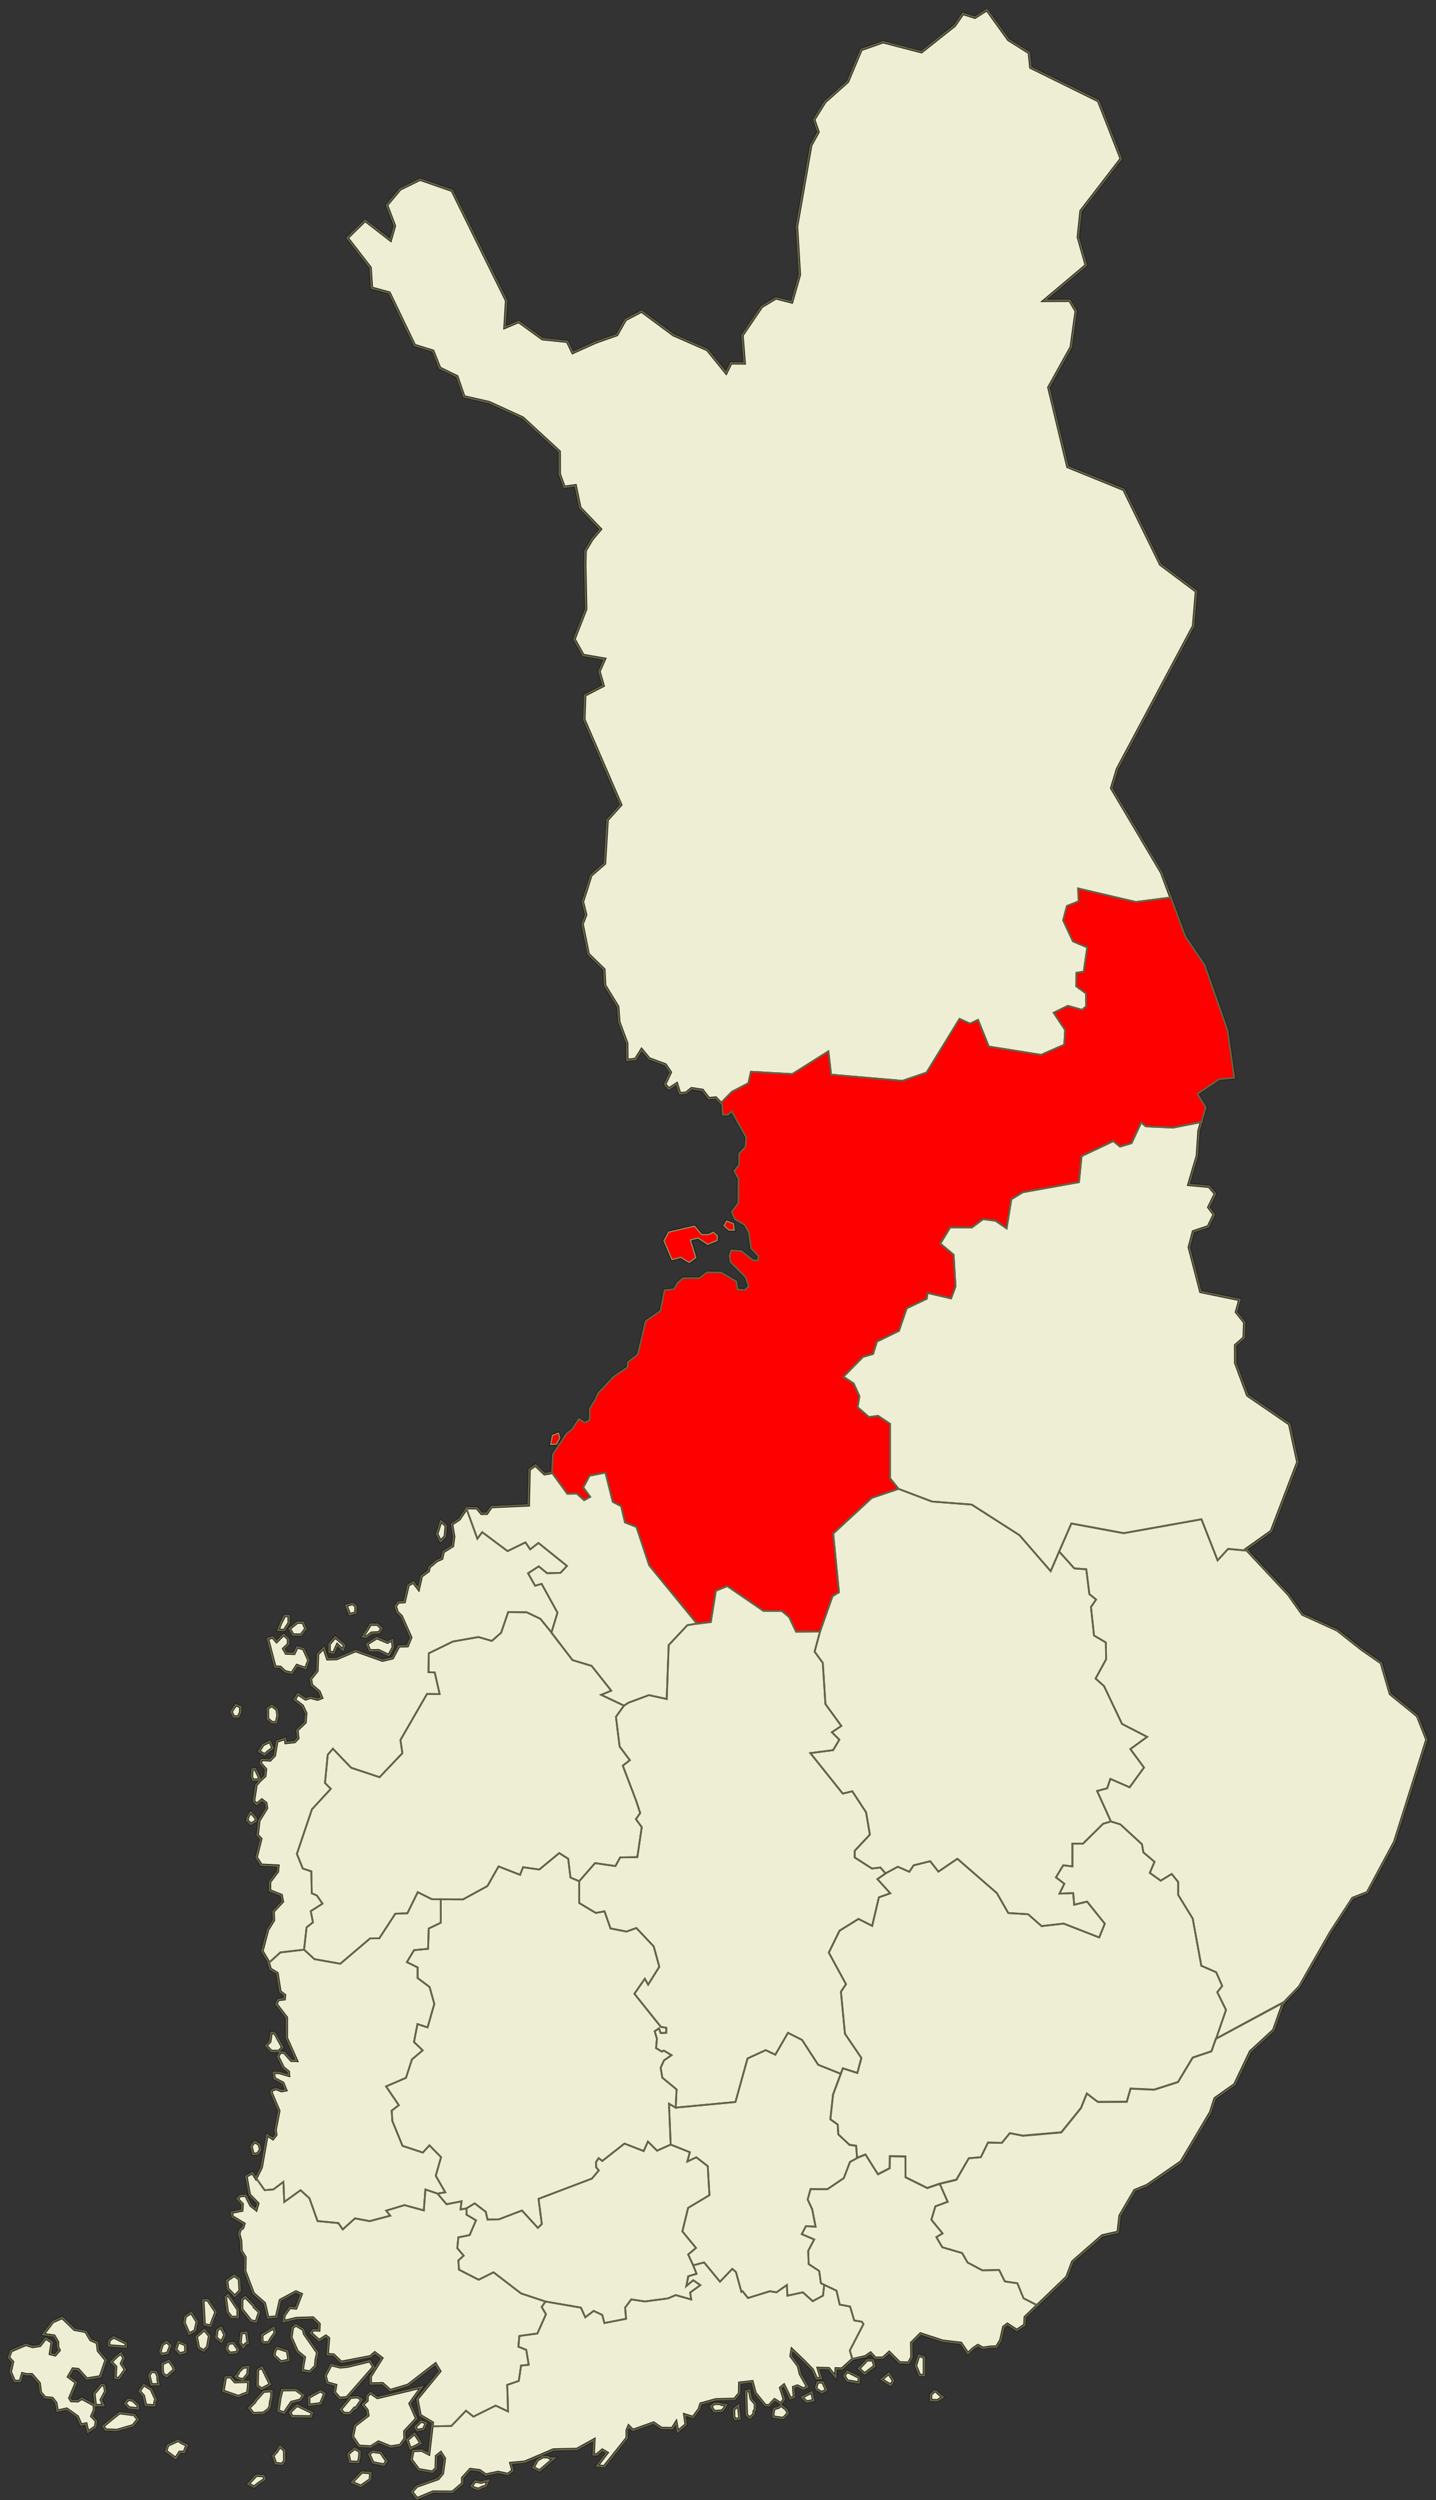 <?xml version="1.0" encoding="UTF-8" standalone="no"?>
<!-- Creator: CorelDRAW -->

<svg
   xmlns:dc="http://purl.org/dc/elements/1.1/"
   xmlns:cc="http://creativecommons.org/ns#"
   xmlns:rdf="http://www.w3.org/1999/02/22-rdf-syntax-ns#"
   xmlns:svg="http://www.w3.org/2000/svg"
   xmlns="http://www.w3.org/2000/svg"
   xmlns:sodipodi="http://sodipodi.sourceforge.net/DTD/sodipodi-0.dtd"
   xmlns:inkscape="http://www.inkscape.org/namespaces/inkscape"
   xml:space="preserve"
   width="1850px"
   height="3220px"
   style="shape-rendering:geometricPrecision; text-rendering:geometricPrecision; image-rendering:optimizeQuality; fill-rule:evenodd; clip-rule:evenodd"
   viewBox="0 0 1850 3220"
   id="svg3615"
   version="1.1"
   inkscape:version="0.48.2 r9819"
   sodipodi:docname="Keski-Pohjanmaa.sijainti.2013"><rect x="0" y="0" width="1850" height="3220" fill="#333333" stroke="none"/><sodipodi:namedview
   pagecolor="#ffffff"
   bordercolor="#666666"
   borderopacity="1"
   objecttolerance="10"
   gridtolerance="10"
   guidetolerance="10"
   inkscape:pageopacity="0"
   inkscape:pageshadow="2"
   inkscape:window-width="1366"
   inkscape:window-height="706"
   id="namedview4241"
   showgrid="false"
   inkscape:zoom="0.1673913"
   inkscape:cx="890.51288"
   inkscape:cy="1551.8251"
   inkscape:window-x="-8"
   inkscape:window-y="-8"
   inkscape:window-maximized="1"
   inkscape:current-layer="svg3615" />
 <defs
   id="defs3617">
  <style
   type="text/css"
   id="style3619">
   
    .str3 {stroke:#C7C7A2;stroke-width:0.794}
    .str1 {stroke:#8C8C60;stroke-width:1.701}
    .str2 {stroke:#636347;stroke-width:2.268}
    .str0 {stroke:#1F1A17;stroke-width:3.969}
    .fil1 {fill:none}
    .fil0 {fill:#EEEED4}
   
  </style>
 </defs>
 <g
   id="Layer_x0020_1">
  <g
   id="_84534016">
   <polygon
   id="_84701120"
   class="fil0 str0"
   points="447.25,306.408 470.386,283.77 503.041,309.056 508.241,290.957 498.096,264.168 515.373,243.523 541.142,230.846 582.527,245.222 652.536,387.155 650.498,421.56 668.208,414.111 698.875,436.315 730.946,439.643 737.886,453.995 767.05,440.852 794.593,431.122 805.631,411.657 826.474,400.715 867.688,431.249 911.319,450.333 935.447,480.04 941.618,467.44 958.874,467.546 956.057,431.801 981.203,394.817 999.647,383.733 1019.98,388.942 1029.96,353.948 1026.26,291.795 1044.56,187.115 1053.95,170.015 1048.43,154.046 1062.8,131.011 1092.01,105.02 1109.32,63.808 1137.7,53.86 1187.06,66.718 1229.81,32.824 1240.5,17.299 1255.92,22.302 1271.52,12.47 1299.19,51.008 1325.89,67.807 1327.92,86.759 1415.17,129.751 1444.46,204.441 1392.61,271.816 1389.12,305.528 1399.42,341.632 1345.51,386.989 1378.29,386.874 1386.42,400.648 1379.95,447.124 1351.16,499.02 1375.62,601.001 1447.9,630.406 1495.17,726.91 1541.3,761.428 1537.59,806.454 1439.5,990.417 1432.05,1014.99 1496.5,1123.82 1527.19,1206.25 1551.95,1242.75 1581.46,1326.93 1590.18,1388.12 1570.99,1389.93 1542.77,1408.72 1553.45,1426.4 1544.6,1456.18 1542.45,1488.58 1531.53,1525.53 1557.64,1527.94 1565.78,1537.36 1557.25,1554.86 1564.24,1564.14 1556.65,1579.86 1537.41,1586.27 1532.05,1606.34 1546.88,1663.4 1597.28,1673.75 1592.83,1689.7 1603.41,1702.94 1602.76,1722.96 1591.76,1732.62 1591.85,1755.34 1607.29,1796.88 1661.38,1833.98 1671.96,1883.19 1637.83,1972.26 1605.59,1995.25 1660.07,2053.44 1678.1,2078.92 1722.88,2099.27 1754.62,2124.3 1779.56,2141.53 1791.14,2181.39 1826.14,2209.87 1838.25,2240.47 1796.74,2372.22 1761.67,2437.49 1742.77,2444.89 1714.05,2488.93 1674.16,2558.84 1652.86,2580.91 1640.92,2614.69 1610.92,2642.31 1590.74,2684.67 1565.32,2702.68 1559.58,2720.44 1521.84,2784.07 1477.67,2814.72 1461.87,2821.15 1442.9,2853.64 1440.5,2874.94 1420.09,2879.49 1381.85,2912.96 1374.51,2932.58 1320.71,2984.32 1320.22,2994.45 1309.88,3001.29 1297.83,2993.4 1293.02,2997.09 1289.27,3013.92 1283.96,3022.6 1275.93,3022.85 1266.2,3024.26 1259.83,3020.74 1253.98,3024.67 1246.93,3031.3 1237.88,3017.88 1214.41,3015.12 1185.95,3005.82 1174.43,3017.4 1174.77,3035.97 1170.62,3043.42 1158.95,3043.06 1145.56,3029.7 1137.74,3036.82 1127.73,3037.17 1121.47,3030.56 1114.84,3035.16 1097.97,3039.03 1084.65,3051.01 1077.2,3050.74 1076.49,3061.55 1067.67,3050.53 1054.12,3050.18 1057.95,3063.16 1051.9,3063.64 1046.77,3052.19 1035.89,3040.99 1020.37,3026.17 1019.01,3034.27 1028.53,3047.12 1031.16,3057.65 1040.51,3074.21 1034.92,3076.65 1027.33,3072.88 1022.39,3074.6 1023.32,3087.11 1018.22,3089.14 1009.87,3071.95 1005.69,3075.35 1010.35,3090.28 1006.1,3095.77 997.892,3090.65 990.472,3098.65 985.473,3097.7 972.853,3082.02 968.897,3067.38 952.977,3069.18 952.616,3082.45 946.493,3089.99 922.244,3090.62 902.949,3095.94 900.695,3102.9 892.952,3113.41 882.151,3110.07 883.845,3122.61 873.039,3131.75 870.922,3120.09 866.156,3127.65 852.037,3127.45 841.993,3120.6 815.233,3130 810.023,3124.78 807.876,3129.9 807.915,3139.79 778.553,3176.68 769.043,3175.94 781.98,3158.97 775.962,3155.49 769.031,3161.53 764.3,3161.48 765.222,3142.32 743.153,3154.52 712.927,3155.18 676.242,3170.9 658.139,3172.56 660.687,3181.87 654.24,3186.8 641.702,3184.08 625.74,3187.49 617.955,3181.94 605.876,3180.38 595.951,3191.38 595.949,3198.56 583.002,3209.62 557.96,3209.42 537.239,3218.03 530.321,3209.29 536.797,3201.99 564.436,3192.24 570.044,3185.48 572.628,3166.2 567.866,3158.83 562.257,3163.35 561.839,3179.17 557.102,3183.79 539.38,3180.7 529.662,3167.86 532.061,3156.11 543.283,3155.62 552.346,3160.3 557.033,3120.33 541.192,3110.79 537.207,3089.7 566.573,3053.91 560.993,3044.61 525.556,3072 502.648,3078.75 492.81,3069.85 477.122,3070.23 477.083,3060.6 491.801,3037.08 482.838,3030.26 477.244,3035.11 439.58,3042.37 429.671,3032.97 421.646,3032.46 423.318,3011.49 419.829,3008.75 410.995,3014.44 400.102,3004.5 403.309,3000.52 410.744,3000.89 411.138,2992.98 403.129,2985.24 381.855,2985.9 365.246,2989.96 366.007,2981.98 373.265,2971.78 381.158,2972.54 388.042,2954.77 381.275,2951.73 361.125,2962.54 356.169,2984.02 345.016,2985.02 340.669,2966.38 326.393,2953.83 315.413,2925.04 315.733,2907.07 310.639,2898.99 310.103,2885.87 307.685,2876.72 309.525,2871.32 312.74,2869.12 314.312,2864.07 299.131,2854.87 298.277,2849.22 311.581,2846.54 312.036,2838.73 305.547,2831.79 309.368,2827.79 316.677,2827.31 323.123,2840.27 329.946,2845.67 332.196,2837.95 321.275,2826.62 316.942,2802.83 325.226,2798.21 329.752,2805.19 336.696,2791.24 344.036,2749.34 351.563,2754.36 355.377,2749.51 354.588,2742.93 359.305,2718.54 349.043,2694.48 350.98,2691.46 355.672,2689.93 362.692,2692.68 368.098,2691.69 364.464,2682.81 353.237,2676.89 352.365,2668.97 359.928,2669.27 371.845,2672.78 371.506,2668.3 364.922,2662.97 357.856,2648.63 360.838,2642.96 366.421,2643.36 375.297,2653.48 381.959,2653.71 369.055,2624.74 369.066,2598.47 355.667,2581.12 358.36,2575.18 366.205,2574.35 366.713,2569.69 360.695,2565.01 356.998,2541.43 348.073,2535.95 345.369,2525.92 337.537,2512.92 344.748,2485.54 352.456,2472.92 351.998,2461.69 363.884,2448.98 362.311,2440.91 347.392,2435.08 347.355,2423.82 357.528,2410.26 358.174,2403.18 336.5,2402.11 330.056,2392.12 336.037,2368.3 331.429,2363.41 333.626,2344.77 343.494,2328.64 342.477,2322.13 337.309,2318.26 330.524,2323.97 326.707,2319.37 329.931,2298.82 334.833,2293.07 341.215,2287.28 342.182,2278.6 335.49,2270.98 336.684,2266.16 347.967,2266.75 353.669,2260.65 356.646,2242.59 367.6,2238.82 368.312,2244.32 379.557,2243.04 383.826,2238.68 382.519,2228.3 393.001,2218.35 394.061,2206.62 389.596,2197.02 379.131,2189.04 383.771,2181.5 393.724,2188.11 400.044,2186.05 409.182,2188.48 414.313,2186.49 411.186,2178.75 401.29,2170.13 400.061,2162.28 408.449,2151.86 409.215,2130.19 417.245,2122.04 422.081,2136.49 433.547,2136.24 458.153,2125.88 492.716,2138.27 505.656,2135.24 513.762,2119.86 524.828,2119.64 529.243,2108.91 517.167,2081.81 511.665,2076.28 509.276,2068.54 513.231,2063.3 520.831,2062.85 525.783,2041.4 532.601,2037.66 539.155,2046.26 542.926,2029.75 551.895,2023.2 552.901,2018.33 562.478,2010.08 569.145,2007.2 570.978,1998.54 583.04,1990.84 584.6,1979.05 581.852,1962.95 591.72,1956.42 601.431,1941.89 614.484,1941.97 620.454,1949.16 627.046,1949.01 632.894,1940.46 680.7,1938.3 681.752,1892.56 689.742,1886.86 701.566,1898.15 711.053,1896.5 712.255,1873 729.504,1846.72 736.929,1840.74 745.89,1827.18 753.402,1832.15 759.52,1828.85 759.75,1814.16 767.431,1801.56 770.444,1794.39 790.658,1772.72 808.079,1761.18 808.961,1754.2 821.594,1744.44 831.76,1701.42 850.882,1688.13 856.006,1661.64 868.358,1660.21 872.585,1652.55 879.749,1646.18 901.168,1645.96 910.631,1638.59 928.933,1638.74 948.525,1650.12 950.295,1660.59 959.263,1661.37 964.396,1656.72 960.468,1644.96 940.946,1625.36 939.789,1616.83 942.141,1610.15 955.53,1611.31 969.928,1622.96 976.33,1623.26 977.108,1617.57 967.701,1607.99 964.558,1587.23 959.271,1577.55 946.872,1570.4 942.489,1560.84 951.167,1549.21 951.262,1518.07 945.823,1508.04 952.114,1500.35 952.087,1485.75 960.251,1477.08 961.264,1464.66 942.589,1431.43 937.944,1435.71 930.99,1435.67 930.422,1422.61 922.029,1414.02 913.155,1414.84 904.869,1404.12 890.955,1402.05 883.972,1407.75 875.725,1408.59 871.787,1395.89 861.645,1402.51 856.356,1396.39 863.695,1380.99 857.172,1371.33 836.284,1363.6 826.606,1351.98 818.861,1364.32 807.783,1365.6 807.523,1343.63 797.374,1316.29 795.893,1296.54 779.11,1269.15 778.033,1248.55 757.864,1228.99 750.019,1190.06 754.62,1178.11 750.448,1161.37 756.438,1142.85 761.176,1127.39 778.865,1112.05 782.274,1055.85 799.772,1036.51 752.274,926.744 753.372,895.293 777.09,882.964 771.763,864.707 778.791,848.836 751.226,844.084 739.603,823.159 754.668,784.434 753.478,727.725 753.878,709.269 762.58,694.605 773.577,681.533 747.147,654.018 741.163,625.518 726.813,627.533 720.611,610.538 720.525,581.652 673.485,538.307 630.177,518.45 597.651,511.034 588.644,484.983 566.441,474.119 557.714,452.201 533.959,444.823 501.396,377.22 478.674,371.093 476.913,344.766 " />
   <polygon
   id="_84701048"
   class="fil0 str0"
   points="855.412,1598.1 861.456,1586.86 894.698,1579.09 903.991,1590.04 913.147,1589.91 919.012,1586.9 924.154,1591.57 923.936,1597.58 911.681,1602.61 899.271,1594.38 889.351,1597.03 896.472,1619.7 887.759,1625.95 877.154,1619.38 865.773,1622.29 " />
   <polygon
   id="_84626880"
   class="fil0 str0"
   points="936.143,1572.61 944.863,1575.91 946.073,1584.27 939.165,1584.27 932.69,1578.65 " />
   <polygon
   id="_84626808"
   class="fil0 str0"
   points="719.422,1845.65 721.234,1851.98 716.831,1859.91 709.492,1860.34 711.651,1848.67 " />
   <polygon
   id="_84626736"
   class="fil0 str0"
   points="574.796,1964.89 573.604,1978.84 567.457,1985.19 562.708,1975.69 567.889,1958.84 " />
   <polygon
   id="_84626664"
   class="fil0 str0"
   points="458.665,2069.01 458.335,2077.34 450.462,2079.38 445.713,2067.71 454.779,2065.12 " />
   <polygon
   id="_84626592"
   class="fil0 str0"
   points="486.295,2091.91 491.864,2097.12 488.496,2102.76 478.626,2103.26 472.048,2108.32 467.299,2107.89 477.229,2091.91 " />
   <polygon
   id="_84626520"
   class="fil0 str0"
   points="505.722,2111.78 506.543,2121.75 501.016,2132.14 487.692,2125.73 476.365,2126.04 472.48,2117.4 485.431,2109.19 499.269,2115.05 " />
   <polygon
   id="_84626448"
   class="fil0 str0"
   points="431.898,2108.32 443.944,2118.72 441.871,2125.23 434.591,2118.38 429.74,2129.06 424.127,2127.76 424.127,2117.4 " />
   <polygon
   id="_84626376"
   class="fil0 str0"
   points="366.709,2080.67 372.279,2080.7 372.424,2090.3 366.277,2099.68 358.075,2099.68 361.528,2090.61 " />
   <polygon
   id="_84626304"
   class="fil0 str0"
   points="383.114,2089.31 390.411,2089.34 394.01,2097.64 387.863,2105.73 377.502,2105.73 372.753,2097.52 " />
   <polygon
   id="_84626232"
   class="fil0 str0"
   points="371.458,2110.48 371.634,2117.48 365.42,2123.44 368.686,2129.13 378.835,2129.46 382.736,2121.16 391.104,2123.44 397.908,2138.24 393.795,2148.94 382.57,2144.99 376.164,2155.01 367.243,2152.94 361.097,2147.21 354.189,2146.77 344.692,2110.48 351.167,2108.32 356.328,2114.13 365.362,2105.08 " />
   <polygon
   id="_84626160"
   class="fil0 str0"
   points="303.678,2195.59 310.112,2198.22 309.825,2205.65 307.132,2211.15 301.088,2211.15 297.634,2204.67 " />
   <polygon
   id="_84626088"
   class="fil0 str0"
   points="350.304,2196.46 357.083,2201.97 358.032,2209.45 356.019,2218.61 350.304,2218.49 344.692,2213.74 344.692,2199.91 " />
   <polygon
   id="_84626016"
   class="fil0 str0"
   points="338.648,2247 347.671,2242.71 351.701,2251.45 345.987,2255.64 340.806,2259.96 333.467,2255.64 " />
   <polygon
   id="_84625944"
   class="fil0 str0"
   points="324.833,2278.54 328.676,2277.71 334.433,2289.47 332.603,2292.37 326.128,2292.8 323.969,2288.48 " />
   <polygon
   id="_84625872"
   class="fil0 str0"
   points="323.063,2333.87 329.684,2341.31 330.013,2345.51 323.106,2349.4 317.925,2344.21 320.043,2338.14 " />
   <polygon
   id="_84625800"
   class="fil0 str0"
   points="328.244,2758.13 334.09,2761.79 335.625,2768.9 331.74,2774.08 326.128,2774.51 323.496,2764.56 324.939,2761.79 " />
   <polygon
   id="_84625728"
   class="fil0 str0"
   points="267.606,2961.82 278.207,2977.57 271.3,2995.71 263.097,2993.98 261.43,2962.19 " />
   <polygon
   id="_84625656"
   class="fil0 str0"
   points="246.452,2978.24 253.967,2990.16 251.441,3001.76 243.67,3006.08 237.194,2991.39 238.549,2983.36 " />
   <polygon
   id="_84625584"
   class="fil0 str0"
   points="263.289,3000.27 269.941,3008.3 267.414,3022.93 262.234,3027.68 255.758,3023.79 252.795,3009.29 " />
   <polygon
   id="_84625512"
   class="fil0 str0"
   points="229.615,3015.82 239.289,3019.97 239.353,3029.41 231.582,3031.57 226.401,3025.95 " />
   <polygon
   id="_84625440"
   class="fil0 str0"
   points="208.892,3019.71 214.681,3015.65 219.925,3020.77 216.04,3030.71 208.71,3032.31 206.111,3028.98 206.111,3028.55 " />
   <polygon
   id="_84625368"
   class="fil0 str0"
   points="208.892,3044.34 217.703,3040.27 222.947,3047.55 224.674,3051.88 214.754,3060.83 209.996,3057.49 209.133,3053.17 " />
   <polygon
   id="_84625296"
   class="fil0 str0"
   points="195.078,3053.84 201.298,3054.96 203.52,3060.52 203.509,3064.8 204.825,3071.2 194.886,3071.32 191.864,3059.22 " />
   <polygon
   id="_84625224"
   class="fil0 str0"
   points="185.148,3071.12 194.822,3077 200.93,3090.33 199.624,3093.32 199.212,3098.41 187.547,3097.67 184.837,3085.63 179.344,3079.53 " />
   <polygon
   id="_84625152"
   class="fil0 str0"
   points="146.294,3009.78 162.496,3017.71 162.516,3022.81 140.058,3021.2 140.49,3014.29 " />
   <polygon
   id="_84625080"
   class="fil0 str0"
   points="155.791,3030.51 159.545,3036.75 156.366,3044.12 161.433,3051.86 153.43,3063.07 148.27,3062.99 149.128,3048.14 143.08,3041.94 149.987,3035.03 " />
   <polygon
   id="_84625008"
   class="fil0 str0"
   points="154.064,3107.41 172.928,3109.76 177.952,3115.84 171.362,3124.01 150.84,3130.04 135.75,3129.52 132.723,3124.61 146.534,3113.22 " />
   <polygon
   id="_84624936"
   class="fil0 str0"
   points="165.289,3090.13 171.045,3091.22 177.838,3097.65 178.038,3102.39 165.97,3101.01 160.785,3095.23 " />
   <polygon
   id="_84624864"
   class="fil0 str0"
   points="130.752,3071.12 134.505,3071.75 136.075,3079.98 130.349,3090.74 133.571,3098.07 122.799,3097.98 121.067,3082.71 " />
   <polygon
   id="_84624792"
   class="fil0 str0"
   points="80.241,2984.72 96.012,3000 110.57,3002.67 116.952,3013.4 125.338,3017.01 126.649,3027.42 136.604,3039.53 129.256,3061.04 111.723,3063.88 100.685,3051.67 93.985,3051.01 88.261,3060.92 98.282,3068.5 89.859,3088.41 91.959,3091.84 100.252,3092.07 105.29,3088.76 121.464,3097.49 121.543,3104.16 118.155,3111.75 124.124,3117.93 123.087,3125.48 113.245,3132.28 110.76,3121.79 104.384,3123.01 99.77,3112.49 85.918,3102.6 73.719,3105.29 72.026,3094.84 67.309,3088.85 57.862,3087.88 52.206,3081.53 50.58,3069.36 40.899,3058.24 34.306,3058.34 29.003,3057.13 26.231,3066.71 18.764,3067.12 13.293,3054.88 16.243,3041.93 10.953,3036.26 14.239,3027.6 33.404,3019.43 42.113,3022.18 51.423,3020.76 58.877,3011.23 67.151,3016.5 64.882,3031.32 71.005,3032.88 76.235,3026.9 74.313,3022.51 74.27,3016.37 69.697,3008.55 55.441,3006.51 67.961,2990.09 " />
   <polygon
   id="_84624720"
   class="fil0 str0"
   points="229.615,3142.84 233.643,3145.65 241.3,3149.5 239.235,3152.91 237.465,3158.34 231.583,3158.17 226.39,3166.33 213.459,3156.74 216.045,3149.24 " />
   <polygon
   id="_84624648"
   class="fil0 str0"
   points="919.902,3105.83 917.613,3101.96 915.411,3099.48 920.206,3095.37 927.073,3095.37 930.123,3096.73 935.853,3097.08 933.413,3101.59 930.16,3105.16 " />
   <polygon
   id="_84624576"
   class="fil0 str0"
   points="945.243,3112.33 945.2,3102.93 951.289,3097.53 953.272,3114.98 946.997,3115.96 " />
   <polygon
   id="_84624504"
   class="fil0 str0"
   points="961.217,3097.21 960.741,3079.6 965.536,3078.08 967.638,3089.34 973.206,3095.95 972.996,3103.68 971.509,3105.3 971.404,3108.93 966.299,3114.24 961.675,3110.34 " />
   <polygon
   id="_84624432"
   class="fil0 str0"
   points="995.754,3108.44 997.006,3102.07 1002.73,3100.5 1006.12,3097.53 1012.92,3102.86 1015.44,3108.07 1009.04,3114.68 996.213,3112.94 " />
   <polygon
   id="_84624360"
   class="fil0 str0"
   points="1032.88,3087.27 1045.84,3080.68 1048.32,3091.63 1039.26,3093.51 " />
   <polygon
   id="_84624288"
   class="fil0 str0"
   points="1051.01,3074.74 1053.08,3067.81 1060.08,3067.72 1064.73,3078.24 1058.69,3081.41 1052.12,3077.59 " />
   <polygon
   id="_84624216"
   class="fil0 str0"
   points="1087.28,3059.62 1091.5,3053.98 1107.04,3061.82 1106.61,3068.88 1091.4,3066.36 " />
   <polygon
   id="_84624144"
   class="fil0 str0"
   points="1135.63,3064.37 1145.03,3056.57 1151.07,3066.14 1147.62,3071.91 1141.05,3068.08 " />
   <polygon
   id="_84624072"
   class="fil0 str0"
   points="1106.27,3050.55 1116.97,3039.29 1124.74,3039.36 1126.9,3047.28 1113.85,3057.28 " />
   <polygon
   id="_84624000"
   class="fil0 str0"
   points="1199.09,3083.81 1203.68,3079.3 1205.9,3079.47 1211.78,3084.98 1214.97,3087.31 1207.63,3091.78 1198.9,3091.41 " />
   <polygon
   id="_84623928"
   class="fil0 str0"
   points="1183.55,3033.27 1190.79,3035.84 1190.79,3059.23 1184.75,3059.38 1179.47,3046.91 " />
   <polygon
   id="_84623856"
   class="fil0 str0"
   points="349.398,2617.28 354.292,2618.67 364.119,2636.69 359.435,2641.9 349.44,2641.88 342.533,2634.53 347.672,2629.33 " />
   <polygon
   id="_84623784"
   class="fil0 str0"
   points="293.941,2955.34 306.7,2974.54 306.7,2984.48 298.066,2984.48 292.844,2977.55 290.355,2958.31 " />
   <polygon
   id="_84623712"
   class="fil0 str0"
   points="315.958,2957.93 326.991,2969.36 327.461,2971.05 334.33,2977.57 330.013,2990.53 323.13,2989.03 311.408,2974.09 311.509,2961.76 " />
   <polygon
   id="_84623640"
   class="fil0 str0"
   points="301.712,2930.28 308.427,2935.23 309.291,2950.35 302.383,2957.26 293.276,2947.74 292.082,2937.14 " />
   <polygon
   id="_84623568"
   class="fil0 str0"
   points="330.073,3187.96 339.846,3188.42 341.204,3193.09 333.48,3198.2 327.412,3203.05 319.661,3199.08 " />
   <polygon
   id="_84623496"
   class="fil0 str0"
   points="360.725,3150.38 366.612,3156.02 366.675,3169.32 363.7,3173.58 355.042,3172.81 351.608,3162.79 356.398,3157.33 " />
   <polygon
   id="_84623424"
   class="fil0 str0"
   points="284.875,2997.25 289.799,3007.01 285.546,3016.45 278.207,3010.83 279.562,3000.64 " />
   <polygon
   id="_84623352"
   class="fil0 str0"
   points="300.848,3017.12 307.068,3026.02 304.974,3029.84 295.908,3030.71 291.59,3025.09 294.24,3017.93 " />
   <polygon
   id="_84623280"
   class="fil0 str0"
   points="317.685,3003.73 319.652,3017.74 316.447,3018.83 313.608,3023.36 309.291,3017.31 310.645,3004.53 " />
   <polygon
   id="_84623208"
   class="fil0 str0"
   points="352.654,2997.68 354.621,3004.35 348.807,3012.44 346.235,3017.1 339.511,3017.31 337.352,3015.15 337.412,3007.12 " />
   <polygon
   id="_84623136"
   class="fil0 str0"
   points="296.963,3060.75 302.751,3067.49 320.515,3067 320.071,3074.18 319.035,3081.94 313.34,3083.8 307.132,3086.44 287.273,3079.53 290.355,3061.56 " />
   <polygon
   id="_84623064"
   class="fil0 str0"
   points="350.064,3078.9 350.24,3086.07 348.447,3093.75 347.881,3099.66 345.542,3103.55 339.326,3107.86 326.291,3108.43 320.515,3101.13 328.286,3093.35 329.286,3091.41 339.57,3079.71 " />
   <polygon
   id="_84622992"
   class="fil0 str0"
   points="320.275,3047.79 319.22,3057.92 313.176,3064.84 307.737,3063.63 303.247,3060.52 306.515,3057.23 307.13,3054.9 312.804,3049.03 " />
   <polygon
   id="_84622920"
   class="fil0 str0"
   points="337.544,3048.66 348.309,3070.84 336.921,3076.93 331.308,3072.61 331.8,3052.06 " />
   <polygon
   id="_84535048"
   class="fil0 str0"
   points="391.077,3000.27 392.18,3005.65 409.216,3029.98 407.241,3038.91 406.494,3047.57 399.242,3054.79 389.652,3053.18 390.225,3046.71 392.182,3036.06 382.912,3028.43 374.912,3010.4 376.639,2997.87 381.015,2994.16 " />
   <polygon
   id="_84534976"
   class="fil0 str0"
   points="381.147,3077.6 391.253,3084.77 386.87,3091.15 375.511,3094.05 366.092,3107.86 358.238,3104.97 360.655,3088.24 363.255,3077.8 " />
   <polygon
   id="_84534904"
   class="fil0 str0"
   points="370.354,3027.92 371.458,3034.16 372.12,3039.66 361.96,3041.94 352.894,3033.73 354.001,3027.78 356.839,3023.54 " />
   <polygon
   id="_84534832"
   class="fil0 str0"
   points="402.478,3107.24 400.551,3112.62 376.37,3112.31 373.175,3106.82 382.683,3097.67 " />
   <polygon
   id="_84534760"
   class="fil0 str0"
   points="418.451,3082.61 413.071,3095.77 397.956,3097.63 397.783,3087.38 412.903,3079.09 " />
   <polygon
   id="_84534688"
   class="fil0 str0"
   points="476.557,3040.45 481.546,3048.42 447.01,3087.91 437.532,3088.73 430.833,3081.13 432.456,3072.06 421.355,3068.87 418.947,3059.65 426.418,3045.43 438.374,3048.42 448.795,3047.3 " />
   <polygon
   id="_84534616"
   class="fil0 str0"
   points="466.372,3090.39 458.089,3102.31 456.703,3101.67 451.007,3108.31 443.291,3108.3 438.538,3103.24 451.748,3087.38 460.823,3086.87 " />
   <polygon
   id="_84534544"
   class="fil0 str0"
   points="543.473,3074.15 528.171,3095.51 536.736,3114.9 521.456,3131.35 521.697,3141.04 515.675,3149.44 503.153,3151.37 487.626,3145.06 477.636,3151.36 462.275,3150.43 454.146,3138.16 457.064,3123.9 474.025,3110.78 472.911,3104.15 467,3096.84 472.911,3091.62 472.971,3085.75 477.236,3081.48 486.309,3087.81 " />
   <polygon
   id="_84534472"
   class="fil0 str0"
   points="498.239,3169.71 494.694,3174.68 480.418,3171.81 475.234,3160.7 479.809,3156.94 490.612,3158.59 " />
   <polygon
   id="_84534400"
   class="fil0 str0"
   points="463.27,3164.95 461.883,3171.22 450.63,3170.95 448.467,3160.27 452.643,3156.45 453.518,3155.96 456.928,3153.05 463.845,3157.29 " />
   <polygon
   id="_84534328"
   class="fil0 str0"
   points="477.085,3193.47 464.877,3202.05 453.216,3196.99 465.994,3183.72 477.66,3184.51 " />
   <polygon
   id="_84534256"
   class="fil0 str0"
   points="545.727,3128.66 537.002,3130.18 534.81,3125.71 542.408,3118.05 549.325,3120.57 " />
   <polygon
   id="_84534184"
   class="fil0 str0"
   points="528.459,3153.72 524.449,3142.13 534.205,3134.04 542.418,3146.49 536.083,3150.22 " />
   <polygon
   id="_84534112"
   class="fil0 str0"
   points="616.529,3206 611.001,3204.52 606.907,3201.75 612.346,3195.39 619.691,3196.9 629.193,3194.44 625.88,3202.06 621.483,3203.23 " />
   <polygon
   id="_84534040"
   class="fil0 str0"
   points="695.101,3182.24 686.775,3177.98 692.214,3168.17 699.167,3164.06 705.602,3164.06 708.747,3165.84 714.382,3165.77 703.94,3174.72 " />
  </g>
  <polygon
   class="fil1 str1"
   points="855.412,1598.1 861.456,1586.86 894.698,1579.09 903.991,1590.04 913.147,1589.91 919.012,1586.9 924.154,1591.57 923.936,1597.58 911.681,1602.61 899.271,1594.38 889.351,1597.03 896.472,1619.7 887.759,1625.95 877.154,1619.38 865.773,1622.29 "
   id="polygon3697"
   style="fill:#ff0000" />
  <polygon
   class="fil1 str1"
   points="936.143,1572.61 944.863,1575.91 946.073,1584.27 939.165,1584.27 932.69,1578.65 "
   id="polygon3699"
   style="fill:#ff0000" />
  <polygon
   class="fil1 str1"
   points="719.422,1845.65 721.234,1851.98 718.691,1856.56 716.831,1859.91 709.492,1860.34 711.027,1852.04 711.651,1848.67 "
   id="polygon3701"
   style="fill:#ff0000" />
  <g
   id="_84533872">
   <polygon
   id="_83814352"
   class="fil1 str2"
   points="928.559,1420.71 927.958,1421.27 942.929,1406.08 964.203,1395.04 967.388,1380.28 1020.74,1383.33 1067.21,1354.06 1070.71,1384.04 1162.55,1391.99 1193.69,1381.38 1236.15,1312.2 1249.7,1318.37 1260,1313.49 1273.85,1347.87 1341.27,1358.53 1371.07,1345.51 1372.2,1326.49 1357.47,1304.29 1375.8,1295.42 1393.91,1300.56 1399.38,1296.11 1399.02,1279.32 1386.49,1270.19 1386.81,1252.85 1396.18,1251.39 1400.72,1220.12 1382.27,1212.36 1369.63,1185.16 1374.51,1166.83 1389.49,1160.9 1389,1144.27 1463.24,1161.68 1508.47,1155.87 1496.5,1123.82 1432.05,1014.99 1439.5,990.417 1537.59,806.454 1541.3,761.428 1495.17,726.91 1447.9,630.406 1375.62,601.001 1351.16,499.02 1379.95,447.124 1386.42,400.648 1378.29,386.874 1345.51,386.989 1399.42,341.632 1389.12,305.528 1392.61,271.816 1444.46,204.441 1415.17,129.751 1327.92,86.759 1325.89,67.807 1299.19,51.008 1271.52,12.47 1255.92,22.302 1240.5,17.299 1229.81,32.824 1187.06,66.718 1137.7,53.86 1109.32,63.808 1092.01,105.02 1062.8,131.011 1048.43,154.046 1053.95,170.015 1044.56,187.115 1026.26,291.795 1029.96,353.948 1019.98,388.942 999.647,383.733 981.203,394.817 956.057,431.801 958.874,467.546 941.618,467.44 935.447,480.04 911.319,450.333 867.688,431.249 826.474,400.715 805.631,411.657 794.593,431.122 767.05,440.852 737.886,453.995 730.946,439.643 698.875,436.315 668.208,414.111 650.498,421.56 652.536,387.155 582.527,245.222 541.142,230.846 515.373,243.523 498.096,264.168 508.241,290.957 503.041,309.056 470.386,283.77 447.25,306.408 476.913,344.766 478.674,371.093 501.396,377.22 533.959,444.823 557.714,452.201 566.441,474.119 588.644,484.983 597.651,511.034 630.177,518.45 673.485,538.307 720.525,581.652 720.611,610.538 726.813,627.533 741.163,625.518 747.147,654.018 773.577,681.533 762.58,694.605 753.878,709.269 753.478,727.725 754.668,784.434 739.603,823.159 751.226,844.084 778.791,848.836 771.763,864.707 777.09,882.964 753.372,895.293 752.274,926.744 799.772,1036.51 782.274,1055.85 778.865,1112.05 761.176,1127.39 756.438,1142.85 750.448,1161.37 754.62,1178.11 750.019,1190.06 757.864,1228.99 778.033,1248.55 779.11,1269.15 795.893,1296.54 797.374,1316.29 807.523,1343.63 807.783,1365.6 818.861,1364.32 826.606,1351.98 836.284,1363.6 857.172,1371.33 863.695,1380.99 856.356,1396.39 861.645,1402.51 871.787,1395.89 875.725,1408.59 883.972,1407.75 890.955,1402.05 904.869,1404.12 913.155,1414.84 922.029,1414.02 " />
   <path
   id="_64718800"
   class="fil1 str2"
   d="M1547.89 1445.16l5.561 -18.758 -10.677 -17.677 28.22 -18.793 19.187 -1.805 -8.717 -61.194 -29.513 -84.177 -24.76 -36.499 -18.718 -50.382 -45.228 5.808 -74.243 -17.413 0.493 16.637 -14.979 5.929 -4.887 18.328 12.643 27.199 18.448 7.764 -4.543 31.27 -9.369 1.46 -0.316 17.332 12.533 9.134 0.353 16.789 -5.466 4.457 -18.107 -5.15 -18.336 8.875 14.738 22.201 -1.134 19.021 -29.799 13.021 -67.426 -10.665 -13.848 -34.376 -10.294 4.877 -13.556 -6.167 -42.458 69.172 -31.138 10.612 -91.843 -7.947 -3.5 -29.984 -46.467 29.277 -53.353 -3.049 -3.184 14.755 -21.274 11.045 -14.349 14.631c0.613,0.637 1.227,1.27 1.842,1.899l0.569 13.058 6.954 0.034 4.645 -4.277 18.675 33.229 -1.013 12.419 -8.164 8.669 0.026 14.603 -6.291 7.694 5.439 10.031 -0.095 31.136 -8.677 11.63 4.382 9.555 12.4 7.159 5.287 9.678 3.143 20.753 9.406 9.588 -0.777 5.683 -6.403 -0.301 -14.398 -11.646 -13.389 -1.155 -2.352 6.674 1.157 8.529 19.522 19.599 3.928 11.765 -5.133 4.653 -8.968 -0.782 -1.77 -10.477 -19.592 -11.375 -18.301 -0.148 -9.464 7.367 -21.418 0.219 -7.165 6.368 -4.226 7.663 -12.353 1.428 -5.124 26.489 -19.122 13.295 -10.166 43.017 -12.632 9.758 -0.882 6.985 -17.422 11.541 -20.213 21.665 -3.014 7.172 -7.681 12.602 -0.23 14.683 -6.118 3.308 -7.511 -4.976 -8.961 13.564 -7.425 5.98 -7.422 11.307 -9.827 14.973 -1.202 23.493 19.805 27.321 12.368 -0.164 9.324 8.399 7.768 -4.227 -8.923 -12.111 8.082 -15.18 20.519 -3.986 9.423 37.625 10.789 5.612 4.984 20.951 14.754 5.81 16.446 49.444 61.858 75.332 17.487 -2.32 6.475 -40.236 14.721 -6.114 46.666 32.014 23.585 0.074 9.488 7.912 8.912 18.815 30.854 -0.217 16.135 -45.651 8.27 -4.961 -7.451 -75.605 49.738 -45.955 34.398 -11.585 -10.836 -13.629 0.009 -70.042 -15.597 -10.376 -11.723 1.628 -14.485 -12.693 2.275 -14.176 -7.396 -16.378 -13.218 -8.67 25.055 -25.568 13.211 -3.875 4.922 -15.921 28.358 -13.832 10.009 -29.028 25.886 -12.342 0.84 -7.385 30.442 7.012 5.714 -15.388 -2.464 -40.854 -17.13 -14.332 12.694 -20.844 27.863 0.123 14.498 -10.81 16.139 2.104 14.2 9.804 6.105 -37.517 14.884 -9.057 72.261 -12.973 3.365 -33.549 40.894 -19.299 8.684 7.096 14.773 -4.446 12.433 -26.642 6.032 5.005 34.95 1.648 36.713 -7.134z"
   style="fill:#ff0000" />
   <polygon
   id="_84014752"
   class="fil1 str2"
   points="1157.53,1917.49 1200.7,1933.84 1251.78,1937.73 1313.43,1977.19 1353.6,2023.53 1380.3,1962.01 1447.66,1974.47 1547.9,1956.57 1568.69,2009.49 1582.2,1994.76 1607.38,1997.01 1605.59,1995.25 1637.83,1972.26 1671.96,1883.19 1661.38,1833.98 1607.29,1796.88 1591.85,1755.34 1591.76,1732.62 1602.76,1722.96 1603.41,1702.94 1592.83,1689.7 1597.28,1673.75 1546.88,1663.4 1532.05,1606.34 1537.41,1586.27 1556.65,1579.86 1564.24,1564.14 1557.25,1554.86 1565.78,1537.36 1557.64,1527.94 1531.53,1525.53 1542.45,1488.58 1544.6,1456.18 1548.03,1444.64 1511.17,1452.29 1476.22,1450.64 1470.19,1445.64 1457.76,1472.28 1442.99,1476.72 1434.3,1469.63 1393.41,1488.93 1390.04,1522.48 1317.78,1535.45 1302.9,1544.51 1296.79,1582.02 1282.59,1572.22 1266.45,1570.11 1251.96,1580.92 1224.09,1580.8 1211.4,1601.65 1228.53,1615.98 1230.99,1656.83 1225.28,1672.22 1194.84,1665.21 1194,1672.59 1168.11,1684.93 1158.1,1713.96 1129.74,1727.79 1124.82,1743.72 1111.61,1747.59 1086.56,1773.16 1099.77,1781.83 1107.17,1798.21 1104.9,1812.38 1119.38,1825.07 1131.1,1823.45 1146.7,1833.82 1146.69,1903.86 " />
   <polygon
   id="_84014824"
   class="fil1 str2"
   points="1364.47,1998.16 1384.02,2019.92 1399.47,2021.09 1403.41,2053 1412.08,2060.04 1405.49,2069.67 1409.41,2106.37 1424.65,2115.36 1425.02,2136.96 1411.45,2161.78 1422.33,2171.54 1445.49,2220.2 1477.89,2236.9 1456.21,2252.63 1473.81,2276.4 1455.29,2301.85 1430.44,2291.02 1426.41,2303.14 1413.39,2306.6 1431.19,2345.87 1443.35,2349.61 1471.15,2375.16 1473.05,2385.73 1487.35,2397.79 1481.32,2412.07 1495.33,2422.1 1509.47,2413.48 1517.87,2423.81 1517.88,2440.44 1536.57,2470.93 1547.66,2531.69 1566.85,2540.08 1574.55,2557.72 1568.21,2565.71 1579.47,2588.56 1566.77,2625.4 1656.31,2576.96 1674.03,2558.62 1713.92,2488.76 1742.64,2444.75 1761.54,2437.36 1796.61,2372.13 1838.12,2240.47 1826.01,2209.9 1791.01,2181.44 1779.43,2141.61 1754.49,2124.39 1722.75,2099.38 1677.97,2079.05 1659.94,2053.59 1607.12,1997.21 1582.07,1994.95 1568.56,2009.67 1547.77,1956.78 1447.53,1974.67 1380.17,1962.22 " />
   <polygon
   id="_84090560"
   class="fil1 str2"
   points="1140.81,2412.74 1130.31,2420.02 1146.87,2438.3 1132.21,2443.49 1123.55,2480.24 1105.96,2471.3 1081.49,2486.48 1067.68,2514.67 1089.82,2555.3 1083.32,2565.1 1088.47,2619.1 1109.66,2650.31 1104.44,2669.57 1085.76,2663.6 1083.13,2670.65 1073.15,2697.35 1069.68,2729.29 1079.18,2736.03 1079.89,2748.62 1094.31,2762.12 1102.94,2763.37 1104.1,2778.92 1114.92,2774.57 1130.99,2800.04 1146.06,2792.27 1146.32,2776.72 1166.44,2777.13 1166.5,2803.87 1194.41,2817.7 1210.59,2812.22 1232.02,2807.07 1248.12,2779.61 1263.59,2778.28 1272.83,2759.41 1290.64,2759.82 1300.92,2747.27 1317.67,2750.38 1367.22,2746.06 1392.53,2714.78 1400.08,2696.08 1414.27,2706.9 1451.58,2706.67 1456.4,2689.74 1486.85,2691.11 1517.55,2681.29 1536.51,2649.83 1560.68,2641.66 1566.31,2625.64 1566.77,2625.4 1579.47,2588.56 1568.21,2565.71 1574.55,2557.72 1566.85,2540.08 1547.66,2531.69 1536.57,2470.93 1517.88,2440.44 1517.87,2423.81 1509.47,2413.48 1495.33,2422.1 1481.32,2412.07 1487.35,2397.79 1473.05,2385.73 1471.15,2375.16 1443.35,2349.61 1431.19,2345.87 1421.18,2348.79 1395.22,2374.43 1381.57,2374.44 1381.61,2403.76 1369.75,2402.29 1360.37,2417.84 1371.18,2426.04 1364.95,2438.8 1382.62,2438.11 1383.86,2453.11 1400.46,2449.05 1423.33,2477.53 1416.1,2495.25 1370.31,2477.39 1341.85,2480.64 1324.48,2465.32 1298.98,2463.81 1284.29,2438.18 1233.37,2393.9 1208.92,2410.46 1198.36,2397.05 1177.01,2402.37 1171.49,2410.66 1156.62,2404.17 " />
   <polygon
   id="_84090632"
   class="fil1 str2"
   points="1381.57,2374.44 1395.22,2374.43 1421.18,2348.79 1431.19,2345.87 1413.39,2306.6 1426.41,2303.14 1430.44,2291.02 1455.29,2301.85 1473.81,2276.4 1456.21,2252.63 1477.89,2236.9 1445.49,2220.2 1422.33,2171.54 1411.45,2161.78 1425.02,2136.96 1424.65,2115.36 1409.41,2106.37 1405.49,2069.67 1412.08,2060.04 1403.41,2053 1399.47,2021.09 1384.02,2019.92 1364.47,1998.16 1353.56,2023.48 1313.43,1977.19 1251.78,1937.73 1200.7,1933.84 1157.53,1917.49 1123.13,1929.08 1073.4,1975.11 1080.84,2050.64 1072.57,2055.6 1056.44,2101.25 1049.4,2127.19 1060,2141.64 1063.34,2194.65 1083.8,2222.82 1071.62,2230.96 1081.26,2240.5 1073.24,2254.01 1043.93,2257.82 1085.65,2309.98 1097.94,2306.95 1115.69,2334.05 1120.58,2362.73 1101,2383.68 1101.04,2392.17 1123.33,2406.44 1134.16,2405.05 1140.81,2412.74 1156.62,2404.17 1171.49,2410.66 1177.01,2402.37 1198.36,2397.05 1208.92,2410.46 1233.37,2393.9 1284.29,2438.18 1298.98,2463.81 1324.48,2465.32 1341.85,2480.64 1370.31,2477.39 1416.1,2495.25 1423.33,2477.53 1400.46,2449.05 1383.86,2453.11 1382.62,2438.11 1364.95,2438.8 1371.18,2426.04 1360.37,2417.84 1369.75,2402.29 1381.61,2403.76 " />
   <polygon
   id="_84090704"
   class="fil1 str2"
   points="864.04,2761.99 846.459,2769.86 834.691,2758.1 829.275,2770.34 804.484,2760.7 775.939,2783.08 771.17,2779.47 767.717,2784.89 768.089,2791.37 771.406,2795.28 762.587,2805.78 693.802,2831.88 698.025,2864.26 692.913,2869.27 672.437,2846.9 642.525,2858.3 628.063,2858.52 625.785,2848.52 611.52,2837.7 601.234,2844 601.022,2852.26 613.213,2859.55 605.063,2878.55 590.499,2881.52 589.105,2895.43 597.345,2905.06 590.541,2911.15 591.302,2923.08 616.634,2936.08 635.826,2926.5 671.289,2953.72 702.724,2964.13 748.372,2971.99 754.001,2984.46 764.808,2976.18 775.923,2981.48 778.643,2991.84 806.563,2986.35 805.347,2972.01 813.204,2961.43 830.763,2964.04 860.511,2960.12 870.553,2955.82 890.51,2961.49 889.051,2952.61 902.223,2943.03 893.111,2936.66 884.167,2944.26 887.004,2931.61 897.351,2928.42 893.023,2917.51 886.578,2903.58 896.631,2895.09 879.104,2873.78 886.516,2843.51 913.982,2827.14 911.795,2789.77 897.049,2778.38 885.515,2783.83 888.711,2771.86 " />
   <polygon
   id="_84090776"
   class="fil1 str2"
   points="893.023,2917.51 886.578,2903.58 896.631,2895.09 879.104,2873.78 886.516,2843.51 913.982,2827.14 911.795,2789.77 897.049,2778.38 885.515,2783.83 888.711,2771.86 864.04,2761.99 861.843,2709.39 870.471,2714.38 947.476,2707.15 963.05,2651.08 986.438,2640.35 998.847,2646.25 1015.13,2618.1 1033.29,2627.23 1054.06,2659.23 1083.36,2670.83 1073.28,2697.67 1069.81,2729.63 1079.31,2736.39 1080.02,2748.98 1094.44,2762.49 1103.07,2763.74 1104.23,2779.31 1094.97,2784.45 1087.07,2805.18 1066.03,2819.42 1044.23,2819.35 1040.53,2832.74 1046.35,2845.33 1050.73,2867.78 1038.29,2867.02 1032.89,2877.32 1048.93,2884.2 1041.19,2898.89 1041.79,2915.84 1055.36,2924.83 1057.59,2940.54 1061.88,2942.68 1060.23,2956.58 1047.02,2963.66 1034.34,2952.28 1014.45,2956.62 1013.68,2942.87 1000.34,2952.29 991.773,2950.88 963.633,2959.6 956.606,2950.81 955.139,2951.64 948.138,2926.24 943.406,2922.02 927.571,2938.6 907.143,2913.76 " />
   <g
   id="g3712">
    <polygon
   id="_84090848"
   class="fil1 str2"
   points="267.606,2961.82 278.207,2977.57 271.3,2995.71 263.097,2993.98 261.43,2962.19 " />
    <polygon
   id="_84090920"
   class="fil1 str2"
   points="246.452,2978.24 253.967,2990.16 251.441,3001.76 243.67,3006.08 237.194,2991.39 238.549,2983.36 " />
    <polygon
   id="_84090992"
   class="fil1 str2"
   points="263.289,3000.27 269.941,3008.3 267.414,3022.93 262.234,3027.68 255.758,3023.79 252.795,3009.29 " />
    <polygon
   id="_84091064"
   class="fil1 str2"
   points="229.615,3015.82 239.289,3019.97 239.353,3029.41 231.582,3031.57 226.401,3025.95 " />
    <polygon
   id="_84091136"
   class="fil1 str2"
   points="208.892,3019.71 214.681,3015.65 219.925,3020.77 216.04,3030.71 208.71,3032.31 206.111,3028.98 206.111,3028.55 " />
    <polygon
   id="_84091208"
   class="fil1 str2"
   points="208.892,3044.34 217.703,3040.27 222.947,3047.55 224.674,3051.88 214.754,3060.83 209.996,3057.49 209.133,3053.17 " />
    <polygon
   id="_84091280"
   class="fil1 str2"
   points="195.078,3053.84 201.298,3054.96 203.52,3060.52 203.509,3064.8 204.825,3071.2 194.886,3071.32 191.864,3059.22 " />
    <polygon
   id="_84091352"
   class="fil1 str2"
   points="185.148,3071.12 194.822,3077 200.93,3090.33 199.624,3093.32 199.212,3098.41 187.547,3097.67 184.837,3085.63 179.344,3079.53 " />
    <polygon
   id="_84014728"
   class="fil1 str2"
   points="146.294,3009.78 162.496,3017.71 162.516,3022.81 140.058,3021.2 140.49,3014.29 " />
    <polygon
   id="_203112424"
   class="fil1 str2"
   points="155.791,3030.51 159.545,3036.75 156.366,3044.12 161.433,3051.86 153.43,3063.07 148.27,3062.99 149.128,3048.14 143.08,3041.94 149.987,3035.03 " />
    <polygon
   id="_203108800"
   class="fil1 str2"
   points="154.064,3107.41 172.928,3109.76 177.952,3115.84 171.362,3124.01 150.84,3130.04 135.75,3129.52 132.723,3124.61 146.534,3113.22 " />
    <polygon
   id="_203111368"
   class="fil1 str2"
   points="165.289,3090.13 171.045,3091.22 177.838,3097.65 178.038,3102.39 165.97,3101.01 160.785,3095.23 " />
    <polygon
   id="_203090560"
   class="fil1 str2"
   points="130.752,3071.12 134.505,3071.75 136.075,3079.98 130.349,3090.74 133.571,3098.07 122.799,3097.98 121.067,3082.71 " />
    <polygon
   id="_203104216"
   class="fil1 str2"
   points="80.241,2984.72 96.012,3000 110.57,3002.67 116.952,3013.4 125.338,3017.01 126.649,3027.42 136.604,3039.53 129.256,3061.04 111.723,3063.88 100.685,3051.67 93.985,3051.01 88.261,3060.92 98.282,3068.5 89.859,3088.41 91.959,3091.84 100.252,3092.07 105.29,3088.76 121.464,3097.49 121.543,3104.16 118.155,3111.75 124.124,3117.93 123.087,3125.48 113.245,3132.28 110.76,3121.79 104.384,3123.01 99.77,3112.49 85.918,3102.6 73.719,3105.29 72.026,3094.84 67.309,3088.85 57.862,3087.88 52.206,3081.53 50.58,3069.36 40.899,3058.24 34.306,3058.34 29.003,3057.13 26.231,3066.71 18.764,3067.12 13.293,3054.88 16.243,3041.93 10.953,3036.26 14.239,3027.6 33.404,3019.43 42.113,3022.18 51.423,3020.76 58.877,3011.23 67.151,3016.5 64.882,3031.32 71.005,3032.88 76.235,3026.9 74.313,3022.51 74.27,3016.37 69.697,3008.55 55.441,3006.51 67.961,2990.09 " />
    <polygon
   id="_203099632"
   class="fil1 str2"
   points="229.615,3142.84 233.643,3145.65 241.3,3149.5 239.235,3152.91 237.465,3158.34 231.583,3158.17 226.39,3166.33 213.459,3156.74 216.045,3149.24 " />
   </g>
   <g
   id="g3729">
    <polygon
   id="_203103064"
   class="fil1 str2"
   points="601.131,2844.5 593.303,2845.51 594.649,2835.04 575.262,2838.82 563.572,2825.06 548.015,2819.84 546.001,2846.78 521.059,2839.95 497.55,2847.08 502.7,2853.57 476.259,2860.59 457.333,2857.03 441.507,2871.27 435.952,2863.09 409.092,2860.49 398.642,2831.1 387.174,2820.75 366.216,2835.89 365.13,2810.01 352.106,2819.82 340.949,2820.68 329.734,2804.87 325.226,2798.21 316.942,2802.83 321.275,2826.62 332.196,2837.95 329.946,2845.67 323.123,2840.27 316.677,2827.31 309.368,2827.79 305.547,2831.79 312.036,2838.73 311.581,2846.54 298.277,2849.22 299.131,2854.87 314.312,2864.07 312.74,2869.12 309.525,2871.32 307.685,2876.72 310.103,2885.87 310.639,2898.99 315.733,2907.07 315.413,2925.04 326.393,2953.83 340.669,2966.38 345.016,2985.02 356.169,2984.02 361.125,2962.54 381.275,2951.73 388.042,2954.77 381.158,2972.54 373.265,2971.78 366.007,2981.98 365.246,2989.96 381.855,2985.9 403.129,2985.24 411.138,2992.98 410.744,3000.89 403.309,3000.52 400.102,3004.5 410.995,3014.44 419.829,3008.75 423.318,3011.49 421.646,3032.46 429.671,3032.97 439.58,3042.37 477.244,3035.11 482.838,3030.26 491.801,3037.08 477.083,3060.6 477.122,3070.23 492.81,3069.85 502.648,3078.75 525.556,3072 560.993,3044.61 566.573,3053.91 558.089,3064.25 537.207,3089.7 541.192,3110.79 547.883,3114.82 557.033,3120.33 556.5,3124.87 581.486,3124.41 600.299,3104.72 609.92,3112.37 638.534,3098.16 654.547,3105.66 653.447,3071.5 668.349,3066.37 671.298,3046.62 681.15,3045.58 677.959,3026.37 667.793,3022.24 669.117,3008.47 692.299,3005.29 703.359,2980.54 697.853,2971.1 702.724,2964.13 671.289,2953.72 635.826,2926.5 616.634,2936.08 591.302,2923.08 590.541,2911.15 597.345,2905.06 589.105,2895.43 590.499,2881.52 605.063,2878.55 613.213,2859.55 601.022,2852.26 " />
    <polygon
   id="_203118304"
   class="fil1 str2"
   points="293.941,2955.34 306.7,2974.54 306.7,2980.28 306.7,2984.48 298.066,2984.48 294.353,2979.55 292.844,2977.55 290.355,2958.31 " />
    <polygon
   id="_203089912"
   class="fil1 str2"
   points="315.958,2957.93 326.991,2969.36 327.262,2970.34 327.461,2971.05 334.33,2977.57 331.26,2986.78 330.013,2990.53 323.13,2989.03 311.408,2974.09 311.509,2961.76 " />
    <polygon
   id="_203118568"
   class="fil1 str2"
   points="301.712,2930.28 308.427,2935.23 308.926,2943.96 309.291,2950.35 302.383,2957.26 295.907,2950.49 293.276,2947.74 292.082,2937.14 " />
    <polygon
   id="_203104672"
   class="fil1 str2"
   points="330.073,3187.96 339.846,3188.42 340.63,3191.12 341.204,3193.09 333.48,3198.2 329.165,3201.65 327.412,3203.05 319.661,3199.08 " />
    <polygon
   id="_203116072"
   class="fil1 str2"
   points="360.725,3150.38 366.612,3156.02 366.648,3163.7 366.675,3169.32 363.7,3173.58 357.543,3173.03 355.042,3172.81 351.608,3162.79 356.398,3157.33 " />
    <polygon
   id="_203113792"
   class="fil1 str2"
   points="284.875,2997.25 289.799,3007.01 287.343,3012.46 285.546,3016.45 278.207,3010.83 279.17,3003.59 279.562,3000.64 " />
    <polygon
   id="_85559040"
   class="fil1 str2"
   points="300.848,3017.12 307.068,3026.02 305.858,3028.23 304.974,3029.84 295.908,3030.71 292.838,3026.71 291.59,3025.09 294.24,3017.93 " />
    <polygon
   id="_203100472"
   class="fil1 str2"
   points="317.685,3003.73 319.652,3017.74 317.8,3018.37 316.447,3018.83 313.608,3023.36 310.538,3019.06 309.291,3017.31 310.645,3004.53 " />
    <polygon
   id="_85559760"
   class="fil1 str2"
   points="352.654,2997.68 354.621,3004.35 351.263,3009.02 348.807,3012.44 346.235,3017.1 341.454,3017.25 339.511,3017.31 337.352,3015.15 337.412,3007.12 " />
    <polygon
   id="_85556688"
   class="fil1 str2"
   points="296.963,3060.75 302.751,3067.49 313.012,3067.21 320.515,3067 320.071,3074.18 319.334,3079.7 319.035,3081.94 313.34,3083.8 307.132,3086.44 287.273,3079.53 290.355,3061.56 " />
    <polygon
   id="_85558608"
   class="fil1 str2"
   points="350.064,3078.9 350.24,3086.07 349.204,3090.5 348.447,3093.75 347.881,3099.66 346.218,3102.43 345.542,3103.55 339.326,3107.86 326.291,3108.43 320.515,3101.13 328.286,3093.35 329.286,3091.41 339.57,3079.71 " />
    <polygon
   id="_85561296"
   class="fil1 str2"
   points="320.275,3047.79 319.22,3057.92 315.729,3061.92 313.176,3064.84 307.737,3063.63 304.544,3061.41 303.247,3060.52 306.515,3057.23 307.13,3054.9 312.804,3049.03 " />
    <polygon
   id="_203114656"
   class="fil1 str2"
   points="337.544,3048.66 348.309,3070.84 341.731,3074.36 336.921,3076.93 331.308,3072.61 331.658,3058 331.8,3052.06 " />
    <polygon
   id="_84091448"
   class="fil1 str2"
   points="391.077,3000.27 392.18,3005.65 402.02,3019.7 409.216,3029.98 407.241,3038.91 406.71,3045.07 406.494,3047.57 399.242,3054.79 389.652,3053.18 390.225,3046.71 392.182,3036.06 382.912,3028.43 374.912,3010.4 376.639,2997.87 381.015,2994.16 " />
    <polygon
   id="_84091520"
   class="fil1 str2"
   points="381.147,3077.6 391.253,3084.77 388.721,3088.46 386.87,3091.15 375.511,3094.05 368.814,3103.87 366.092,3107.86 358.238,3104.97 360.655,3088.24 363.255,3077.8 " />
    <polygon
   id="_84091592"
   class="fil1 str2"
   points="370.354,3027.92 371.458,3034.16 371.84,3037.34 372.12,3039.66 361.96,3041.94 355.513,3036.1 352.894,3033.73 354.001,3027.78 356.839,3023.54 " />
    <polygon
   id="_84091664"
   class="fil1 str2"
   points="402.478,3107.24 400.551,3112.62 386.584,3112.45 376.37,3112.31 373.175,3106.82 379.936,3100.31 382.683,3097.67 " />
    <polygon
   id="_84091736"
   class="fil1 str2"
   points="418.451,3082.61 413.071,3095.77 404.34,3096.84 397.956,3097.63 397.783,3087.38 408.534,3081.49 412.903,3079.09 " />
    <polygon
   id="_84091808"
   class="fil1 str2"
   points="476.557,3040.45 481.546,3048.42 461.597,3071.23 447.01,3087.91 437.532,3088.73 432.769,3083.33 430.833,3081.13 432.456,3072.06 421.355,3068.87 418.947,3059.65 426.418,3045.43 438.374,3048.42 448.795,3047.3 " />
    <polygon
   id="_84091880"
   class="fil1 str2"
   points="466.372,3090.39 458.089,3102.31 457.288,3101.94 456.703,3101.67 451.007,3108.31 445.52,3108.3 443.291,3108.3 438.538,3103.24 451.748,3087.38 460.823,3086.87 " />
    <polygon
   id="_84091952"
   class="fil1 str2"
   points="498.239,3169.71 494.694,3174.68 486.448,3173.02 480.418,3171.81 475.234,3160.7 478.487,3158.02 479.809,3156.94 490.612,3158.59 " />
    <polygon
   id="_84092024"
   class="fil1 str2"
   points="463.27,3164.95 461.883,3171.22 455.383,3171.06 450.63,3170.95 448.467,3160.27 451.436,3157.56 452.643,3156.45 453.518,3155.96 456.928,3153.05 463.845,3157.29 " />
    <polygon
   id="_84092096"
   class="fil1 str2"
   points="477.085,3193.47 464.877,3202.05 458.141,3199.13 453.216,3196.99 465.994,3183.72 474.29,3184.28 477.66,3184.51 " />
    <polygon
   id="_84092168"
   class="fil1 str2"
   points="545.727,3128.66 537.002,3130.18 535.736,3127.6 534.81,3125.71 542.408,3118.05 547.326,3119.84 549.325,3120.57 " />
    <polygon
   id="_84092240"
   class="fil1 str2"
   points="528.459,3153.72 524.449,3142.13 530.084,3137.45 534.205,3134.04 542.418,3146.49 537.913,3149.14 536.083,3150.22 " />
    <polygon
   id="_84092312"
   class="fil1 str2"
   points="543.473,3074.15 528.171,3095.51 533.118,3106.71 536.736,3114.9 521.456,3131.35 521.627,3138.24 521.697,3141.04 515.675,3149.44 503.153,3151.37 487.626,3145.06 477.636,3151.36 462.275,3150.43 454.146,3138.16 457.064,3123.9 474.025,3110.78 472.911,3104.15 467,3096.84 472.911,3091.62 472.971,3085.75 477.236,3081.48 486.309,3087.81 " />
   </g>
   <polygon
   id="_84092456"
   class="fil1 str2"
   points="391.711,2510.94 405.079,2523.18 438.417,2529.09 476.855,2496.4 488.63,2496.35 509.282,2464.65 524.83,2464.12 538.153,2436.93 556.466,2446.03 567.727,2446.12 596.497,2446.22 627.944,2429.05 642.282,2403.76 669.988,2414.58 673.861,2404.78 694.74,2407.76 720.488,2386.56 732.005,2393.89 734.948,2418.12 746.287,2422.83 766.571,2399.5 792.866,2403.31 798.948,2392.14 821.082,2391.8 826.766,2353.18 819.227,2342.88 824.744,2335.03 819.537,2319.11 802.35,2274.01 811.39,2266.93 798.228,2249.27 793.52,2211.09 803.885,2196.68 774.457,2182.77 787.446,2177.41 762.154,2145.45 737.577,2138.07 710.355,2102.27 696.179,2084.91 678.641,2076.47 654.694,2076.14 645.619,2102.77 633.617,2113.31 616.313,2108.33 583.528,2114.1 552.41,2129.26 552.047,2153.64 560.044,2153.91 566.407,2181.84 550.096,2181.64 515.887,2240.93 518.402,2257.91 488.978,2288.84 452.33,2276.65 428.865,2252.17 422.226,2259.92 418.698,2296.33 426.159,2303.86 401.881,2330.19 382.459,2387.63 390.092,2406.49 401.069,2410.11 401.638,2438.36 408.268,2441.21 415.467,2451.71 400.359,2461.35 403.155,2475.77 394.95,2482.26 " />
   <polygon
   id="_84092528"
   class="fil1 str2"
   points="746.115,2422.77 746.217,2450.91 767.573,2463.68 778.785,2461.57 786.498,2483.6 807.035,2487.68 819.848,2483.08 842.243,2506.86 849.37,2533.01 834.988,2556 830.71,2548.39 817.316,2567.8 851.391,2610.37 858.408,2611.6 858.322,2617.98 851.145,2618.43 848.959,2612.33 843.458,2616.01 846.317,2625.73 845.195,2637.76 852.743,2642.29 855.165,2640.92 865.096,2646.83 855.413,2653.6 851.126,2663.04 853.274,2675.82 871.661,2690.99 870.471,2714.38 947.476,2707.15 963.05,2651.08 986.438,2640.35 998.847,2646.25 1015.13,2618.1 1033.29,2627.23 1054.06,2659.23 1083.26,2670.95 1085.89,2663.9 1104.57,2669.88 1109.79,2650.6 1088.6,2619.36 1083.45,2565.32 1089.95,2555.52 1067.81,2514.86 1081.62,2486.65 1106.09,2471.45 1123.68,2480.4 1132.34,2443.63 1147,2438.44 1130.44,2420.14 1140.94,2412.86 1134.29,2405.16 1123.46,2406.56 1101.17,2392.27 1101.13,2383.78 1120.71,2362.81 1115.82,2334.11 1098.07,2306.99 1085.78,2310.02 1044.06,2257.83 1073.37,2254.01 1081.39,2240.49 1071.75,2230.95 1083.93,2222.8 1063.47,2194.61 1060,2141.64 1049.53,2127.1 1056.44,2101.25 1025.58,2101.47 1016.67,2082.65 1007.18,2074.74 983.599,2074.67 936.933,2042.65 922.212,2048.77 915.737,2089 897.721,2091.04 885.474,2093.13 861.474,2118.7 858.932,2188.15 836.032,2183.16 809.76,2192.85 803.606,2196.89 793.52,2211.09 798.228,2249.27 811.39,2266.93 802.35,2274.01 819.806,2319.82 824.744,2335.03 819.227,2342.88 826.766,2353.18 821.082,2391.8 798.948,2392.14 792.866,2403.31 766.571,2399.5 " />
   <polygon
   id="_84092600"
   class="fil1 str2"
   points="746.287,2422.83 734.948,2418.12 732.005,2393.89 720.488,2386.56 694.74,2407.76 673.861,2404.78 669.988,2414.58 642.282,2403.76 627.944,2429.05 596.497,2446.22 567.856,2445.98 567.866,2476.26 552.355,2483.74 551.478,2509.87 533.384,2511.62 524.197,2527.01 538.003,2533.79 538.018,2547.52 553.406,2559.03 559.529,2580.77 550.864,2611.05 537.798,2606.8 533.345,2629.85 544.528,2640.63 530.738,2652.27 523.025,2676.04 497.366,2687.07 513.801,2711.27 504.58,2718.27 505.477,2731.65 518.55,2763.6 544.698,2772.28 553.254,2762.97 568.197,2778.22 561.367,2802.19 573.681,2823.47 563.572,2825.06 575.262,2838.82 594.649,2835.04 593.303,2845.51 601.234,2844 611.52,2837.7 625.785,2848.52 628.063,2858.52 642.525,2858.3 672.437,2846.9 692.913,2869.27 698.025,2864.26 693.802,2831.88 762.587,2805.78 771.406,2795.28 768.089,2791.37 767.717,2784.89 771.17,2779.47 775.939,2783.08 804.484,2760.7 829.275,2770.34 834.691,2758.1 846.459,2769.86 864.04,2761.99 861.843,2709.39 870.471,2714.38 871.661,2690.99 853.274,2675.82 851.126,2663.04 855.413,2653.6 865.096,2646.83 855.165,2640.92 852.743,2642.29 845.195,2637.76 846.317,2625.72 843.458,2616.01 848.959,2612.33 851.145,2618.43 858.322,2617.98 858.408,2611.6 851.391,2610.37 817.316,2567.8 830.71,2548.39 834.988,2556 849.37,2533.01 842.243,2506.86 819.848,2483.08 807.035,2487.68 786.498,2483.6 778.785,2461.57 767.573,2463.68 746.217,2450.91 " />
   <path
   id="_84092672"
   class="fil1 str2"
   d="M328.244 2758.13l5.846 3.664 0.887 4.104 0.649 3.002 -3.885 5.184 -3.991 0.307 -1.621 0.125 -2.631 -9.956 1.443 -2.769 3.305 -3.662zm21.154 -140.842l4.894 1.389 5.676 10.41 4.151 7.612 -4.684 5.21 -7.107 -0.018 -2.887 -0.007 -6.907 -7.345 5.139 -5.203 1.725 -12.047zm-19.561 187.735l6.859 -13.779 7.34 -41.898 7.527 5.013 3.814 -4.844 -0.79 -6.585 4.717 -24.386 -10.262 -24.057 1.937 -3.021 4.692 -1.532 7.021 2.747 5.406 -0.987 -3.635 -8.882 -11.226 -5.921 -0.873 -7.918 7.563 0.297 11.917 3.514 -0.339 -4.484 -6.583 -5.323 -7.066 -14.347 2.983 -5.664 5.583 0.4 8.876 10.12 6.662 0.232 -12.903 -28.973 0.011 -26.276 -13.399 -17.35 2.693 -5.936 7.845 -0.831 0.509 -4.658 -6.018 -4.682 -3.698 -23.583 -8.925 -5.475 -2.057 -7.632 15.129 -13.786 30.566 -3.591 13.368 12.237 33.338 5.915 38.438 -32.693 11.775 -0.054 20.652 -31.698 15.547 -0.531 13.324 -27.184 18.313 9.093 11.39 -0.048 0.011 30.279 -15.511 7.487 -0.877 26.121 -18.093 1.759 -9.187 15.384 13.806 6.782 0.015 13.729 15.387 11.515 6.123 21.737 -8.665 30.275 -13.066 -4.247 -4.454 23.05 11.183 10.778 -13.79 11.636 -7.713 23.778 -25.659 11.023 16.435 24.208 -9.22 6.994 0.896 13.382 13.073 31.949 26.148 8.677 8.556 -9.304 14.943 15.253 -6.83 23.964 12.315 21.279 -10.11 1.593 -15.556 -5.219 -2.014 26.937 -24.942 -6.832 -23.509 7.138 5.15 6.49 -26.44 7.013 -18.926 -3.551 -15.826 14.238 -5.555 -8.183 -26.86 -2.597 -10.45 -29.392 -11.468 -10.347 -20.958 15.14 -1.087 -25.88 -13.024 9.803 -11.157 0.862 -11.112 -15.659z" />
   <g
   id="g3762">
    <polygon
   id="_84092744"
   class="fil1 str2"
   points="1098.52,3038.54 1094.83,3027.19 1112.39,2993.25 1110.35,2990.15 1100.47,2988.48 1095.19,2970.61 1081.8,2968.05 1077.68,2950.18 1061.43,2942.38 1057.59,2940.54 1055.36,2924.83 1041.79,2915.84 1041.19,2898.89 1048.93,2884.2 1032.89,2877.32 1038.29,2867.02 1050.73,2867.78 1046.35,2845.33 1040.53,2832.74 1044.23,2819.35 1066.03,2819.42 1087.07,2805.18 1094.97,2784.45 1104.23,2779.31 1115.05,2774.95 1131.12,2800.44 1146.19,2792.66 1146.45,2777.1 1166.57,2777.52 1166.63,2804.27 1194.54,2818.11 1210.74,2812.67 1220.87,2835.67 1204.99,2841.58 1199.89,2858.79 1214.32,2876.4 1206.33,2881.17 1213.98,2894.24 1239.54,2901.7 1246.43,2913.8 1265.55,2923.98 1287.2,2923.45 1294.49,2938.23 1310.72,2940.64 1318.56,2959.93 1336.52,2969.11 1320.71,2984.32 1320.22,2994.45 1309.88,3001.29 1297.83,2993.4 1293.02,2997.09 1289.27,3013.92 1283.96,3022.6 1275.93,3022.85 1266.2,3024.26 1259.83,3020.74 1253.98,3024.67 1246.93,3031.3 1237.88,3017.88 1214.41,3015.12 1185.95,3005.82 1174.43,3017.4 1174.77,3035.97 1170.62,3043.42 1158.95,3043.06 1145.56,3029.7 1137.74,3036.82 1127.73,3037.17 1121.47,3030.56 1114.84,3035.16 " />
    <polygon
   id="_84092816"
   class="fil1 str2"
   points="1135.63,3064.37 1145.03,3056.57 1151.07,3066.14 1147.62,3071.91 1141.05,3068.08 " />
    <polygon
   id="_84092888"
   class="fil1 str2"
   points="1106.27,3050.55 1116.97,3039.29 1124.74,3039.36 1126.9,3047.28 1113.85,3057.28 " />
    <polygon
   id="_84091424"
   class="fil1 str2"
   points="1199.09,3083.81 1203.68,3079.3 1205.9,3079.47 1211.78,3084.98 1214.97,3087.31 1207.63,3091.78 1198.9,3091.41 " />
    <polygon
   id="_83431472"
   class="fil1 str2"
   points="1183.55,3033.27 1190.79,3035.84 1190.79,3059.23 1184.75,3059.38 1179.47,3046.91 " />
   </g>
   <path
   id="_83390472"
   class="fil1 str2"
   d="M897.721 2091.04l-61.329 -75.05 -16.446 -49.444 -14.754 -5.81 -4.984 -20.951 -10.789 -5.612 -9.423 -37.625 -20.519 3.986 -8.082 15.18 8.923 12.111 -7.768 4.228 -9.324 -8.4 -12.368 0.164 -19.805 -27.321 -9.487 1.651 -11.824 -11.283 -7.991 5.696 -1.052 45.74 -47.806 2.163 -5.848 8.546 -6.592 0.148 -5.969 -7.19 -13.053 -0.077c-0.329,0.493 -0.403,0.04 -0.732,0.532l14.273 39.262 6.221 -8.429 32.694 24.414 23.091 -11.26 6.048 8.996 10.622 -8.239 36.775 29.569 -8.372 8.977 -17.261 0.394 -10.755 -8.765 -13.742 8.887 9.07 16.032 8.416 -2.396 20.421 37.058 -7.796 26.013 27.172 35.131 24.577 7.384 25.292 31.96 -12.989 5.361 29.428 13.912 5.875 -3.831 26.272 -9.694 22.9 4.99 2.541 -69.451 24 -25.57 12.247 -2.086z" />
   <g
   id="g3770">
    <polygon
   id="_83390544"
   class="fil1 str2"
   points="919.902,3105.83 917.613,3101.96 915.411,3099.48 920.206,3095.37 927.073,3095.37 930.123,3096.73 935.853,3097.08 933.413,3101.59 930.16,3105.16 " />
    <polygon
   id="_83390616"
   class="fil1 str2"
   points="945.243,3112.33 945.2,3102.93 951.289,3097.53 953.272,3114.98 946.997,3115.96 " />
    <polygon
   id="_83431544"
   class="fil1 str2"
   points="961.217,3097.21 960.741,3079.6 965.536,3078.08 967.638,3089.34 973.206,3095.95 972.996,3103.68 971.509,3105.3 971.404,3108.93 966.299,3114.24 961.675,3110.34 " />
    <polygon
   id="_83390688"
   class="fil1 str2"
   points="995.754,3108.44 997.006,3102.07 1002.73,3100.5 1006.12,3097.53 1012.92,3102.86 1015.44,3108.07 1009.04,3114.68 996.213,3112.94 " />
    <polygon
   id="_83390760"
   class="fil1 str2"
   points="1032.88,3087.27 1045.84,3080.68 1048.32,3091.63 1039.26,3093.51 " />
    <polygon
   id="_83390832"
   class="fil1 str2"
   points="1051.01,3074.74 1053.08,3067.81 1060.08,3067.72 1064.73,3078.24 1058.69,3081.41 1052.12,3077.59 " />
    <polygon
   id="_83390928"
   class="fil1 str2"
   points="1087.28,3059.62 1091.5,3053.98 1107.04,3061.82 1106.61,3068.88 1091.4,3066.36 " />
    <polygon
   id="_83391000"
   class="fil1 str2"
   points="956.606,2950.81 963.633,2959.6 991.773,2950.88 1000.34,2952.29 1013.68,2942.87 1014.45,2956.62 1034.34,2952.28 1047.02,2963.66 1060.23,2956.58 1061.88,2942.68 1077.68,2950.18 1081.8,2968.05 1095.19,2970.61 1100.47,2988.48 1110.35,2990.15 1112.39,2993.25 1094.83,3027.19 1097.97,3039.03 1084.65,3051.01 1077.2,3050.74 1076.49,3061.55 1067.67,3050.53 1054.12,3050.18 1057.95,3063.16 1051.9,3063.64 1046.77,3052.19 1035.89,3040.99 1020.37,3026.17 1019.01,3034.27 1028.53,3047.12 1031.16,3057.65 1040.51,3074.21 1034.92,3076.65 1027.33,3072.88 1022.39,3074.6 1023.32,3087.11 1018.22,3089.14 1009.87,3071.95 1005.69,3075.35 1010.35,3090.28 1006.1,3095.77 997.892,3090.65 990.472,3098.65 985.473,3097.7 972.853,3082.02 968.897,3067.38 952.977,3069.18 952.616,3082.45 946.493,3089.99 922.244,3090.62 908.614,3094.38 902.949,3095.94 900.695,3102.9 892.952,3113.41 882.151,3110.07 883.845,3122.61 873.039,3131.75 870.922,3120.09 866.156,3127.65 852.037,3127.45 841.993,3120.6 815.233,3130 810.023,3124.78 807.876,3129.9 807.915,3139.79 778.553,3176.68 769.043,3175.94 781.98,3158.97 775.962,3155.49 769.031,3161.53 764.3,3161.48 765.222,3142.32 743.153,3154.52 712.927,3155.18 676.242,3170.9 658.139,3172.56 660.687,3181.87 654.24,3186.8 641.702,3184.08 625.74,3187.49 617.955,3181.94 605.876,3180.38 595.951,3191.38 595.949,3198.56 583.002,3209.62 557.96,3209.42 537.239,3218.03 530.321,3209.29 536.797,3201.99 564.436,3192.24 570.044,3185.48 572.628,3166.2 567.866,3158.83 562.257,3163.35 561.839,3179.17 557.102,3183.79 539.38,3180.7 529.662,3167.86 532.061,3156.11 543.283,3155.62 552.346,3160.3 556.5,3124.87 556.233,3124.89 581.486,3124.41 600.299,3104.72 609.92,3112.37 638.534,3098.16 654.547,3105.66 653.447,3071.5 668.349,3066.37 671.298,3046.62 681.15,3045.58 677.959,3026.37 667.793,3022.24 669.117,3008.47 692.299,3005.29 703.359,2980.54 697.853,2971.1 702.724,2964.13 748.372,2971.99 754.001,2984.46 764.808,2976.18 775.923,2981.48 778.643,2991.84 806.563,2986.35 805.347,2972.01 813.204,2961.43 830.763,2964.04 860.511,2960.12 870.553,2955.82 890.51,2961.49 889.051,2952.61 902.223,2943.03 893.111,2936.66 884.167,2944.26 886.524,2931.54 897.351,2928.42 897.351,2928.42 893.023,2917.51 907.143,2913.76 927.571,2938.6 943.406,2922.02 948.138,2926.24 955.139,2951.64 " />
    <polygon
   id="_83391072"
   class="fil1 str2"
   points="616.529,3206 611.001,3204.52 606.907,3201.75 612.346,3195.39 619.691,3196.9 629.193,3194.44 625.88,3202.06 621.483,3203.23 " />
    <polygon
   id="_83391144"
   class="fil1 str2"
   points="695.101,3182.24 686.775,3177.98 692.214,3168.17 699.167,3164.06 705.602,3164.06 708.747,3165.84 714.382,3165.77 703.94,3174.72 " />
   </g>
   <g
   id="g3782">
    <polygon
   id="_83391240"
   class="fil1 str2"
   points="574.796,1964.89 573.604,1978.84 570.053,1982.51 567.457,1985.19 562.708,1975.69 566.392,1963.71 567.889,1958.84 " />
    <polygon
   id="_83727152"
   class="fil1 str2"
   points="458.665,2069.01 458.335,2077.34 453.787,2078.52 450.462,2079.38 445.713,2067.71 452.16,2065.87 454.779,2065.12 " />
    <polygon
   id="_83727824"
   class="fil1 str2"
   points="486.295,2091.91 491.864,2097.12 489.919,2100.38 488.496,2102.76 478.626,2103.26 473.948,2106.86 472.048,2108.32 467.299,2107.89 477.229,2091.91 " />
    <polygon
   id="_83727752"
   class="fil1 str2"
   points="505.722,2111.78 506.543,2121.75 503.35,2127.75 501.016,2132.14 487.692,2125.73 479.638,2125.95 476.365,2126.04 472.48,2117.4 485.431,2109.19 499.269,2115.05 " />
    <polygon
   id="_83727680"
   class="fil1 str2"
   points="431.898,2108.32 443.944,2118.72 442.746,2122.48 441.871,2125.23 434.591,2118.38 431.141,2125.97 429.74,2129.06 424.127,2127.76 424.127,2117.4 " />
    <polygon
   id="_83727608"
   class="fil1 str2"
   points="366.709,2080.67 372.279,2080.7 372.363,2086.25 372.424,2090.3 366.277,2099.68 360.445,2099.68 358.075,2099.68 361.528,2090.61 " />
    <polygon
   id="_83727536"
   class="fil1 str2"
   points="383.114,2089.31 390.411,2089.34 392.489,2094.14 394.01,2097.64 387.863,2105.73 380.495,2105.73 377.502,2105.73 372.753,2097.52 " />
    <polygon
   id="_83391312"
   class="fil1 str2"
   points="371.458,2110.48 371.634,2117.48 368.044,2120.93 365.42,2123.44 368.686,2129.13 375.902,2129.36 378.835,2129.46 382.736,2121.16 391.104,2123.44 397.908,2138.24 393.795,2148.94 382.57,2144.99 376.164,2155.01 367.243,2152.94 361.097,2147.21 354.189,2146.77 344.692,2110.48 351.167,2108.32 356.328,2114.13 365.362,2105.08 " />
    <polygon
   id="_83727464"
   class="fil1 str2"
   points="303.678,2195.59 310.112,2198.22 309.946,2202.51 309.825,2205.65 307.132,2211.15 302.834,2211.15 301.088,2211.15 297.634,2204.67 " />
    <polygon
   id="_203104576"
   class="fil1 str2"
   points="350.304,2196.46 357.083,2201.97 357.631,2206.29 358.032,2209.45 356.019,2218.61 351.955,2218.53 350.304,2218.49 344.692,2213.74 344.692,2199.91 " />
    <polygon
   id="_84441160"
   class="fil1 str2"
   points="338.648,2247 347.671,2242.71 349.999,2247.76 351.701,2251.45 345.987,2255.64 342.303,2258.72 340.806,2259.96 333.467,2255.64 " />
    <polygon
   id="_84441232"
   class="fil1 str2"
   points="324.833,2278.54 328.676,2277.71 332.001,2284.5 334.433,2289.47 332.603,2292.37 327.999,2292.67 326.128,2292.8 323.969,2288.48 " />
    <polygon
   id="_84441304"
   class="fil1 str2"
   points="323.063,2333.87 329.684,2341.31 329.874,2343.73 330.013,2345.51 323.106,2349.4 319.422,2345.71 317.925,2344.21 320.043,2338.14 " />
    <polygon
   id="_84441376"
   class="fil1 str2"
   points="710.355,2102.27 718.201,2076.92 697.781,2039.87 689.365,2042.26 680.295,2026.23 694.036,2017.34 704.791,2026.11 722.052,2025.71 730.425,2016.74 693.65,1987.17 683.027,1995.41 676.979,1986.41 653.888,1997.67 621.194,1973.26 614.972,1981.69 600.863,1942.74 591.72,1956.42 581.852,1962.95 584.6,1979.05 583.04,1990.84 570.978,1998.54 569.145,2007.2 562.478,2010.08 552.901,2018.33 551.895,2023.2 542.926,2029.75 539.155,2046.26 532.601,2037.66 525.783,2041.4 520.831,2062.85 513.231,2063.3 509.276,2068.54 511.665,2076.28 517.167,2081.81 529.243,2108.91 524.828,2119.64 513.762,2119.86 505.656,2135.24 492.716,2138.27 458.153,2125.88 433.547,2136.24 422.081,2136.49 417.245,2122.04 409.215,2130.19 408.449,2151.86 400.061,2162.28 401.29,2170.13 411.186,2178.75 414.313,2186.49 409.182,2188.48 400.044,2186.05 393.724,2188.11 383.771,2181.5 379.131,2189.04 389.596,2197.02 394.061,2206.62 393.001,2218.35 382.519,2228.3 383.826,2238.68 379.557,2243.04 368.312,2244.32 367.6,2238.82 356.646,2242.59 353.669,2260.65 347.967,2266.75 336.684,2266.16 335.49,2270.98 342.182,2278.6 341.215,2287.28 334.833,2293.07 329.931,2298.82 326.707,2319.37 330.524,2323.97 337.309,2318.26 342.477,2322.13 343.494,2328.64 333.626,2344.77 331.429,2363.41 336.037,2368.3 330.056,2392.12 336.5,2402.11 358.174,2403.18 357.528,2410.26 347.355,2423.82 347.392,2435.08 362.311,2440.91 363.884,2448.98 351.998,2461.69 352.456,2472.92 344.748,2485.54 337.537,2512.92 345.369,2525.92 346.016,2528.32 361.145,2514.53 391.711,2510.94 394.95,2482.26 403.155,2475.77 400.359,2461.35 415.467,2451.71 408.268,2441.21 401.638,2438.36 401.069,2410.11 390.092,2406.49 382.459,2387.63 401.881,2330.19 426.159,2303.86 418.698,2296.33 422.226,2259.92 428.865,2252.17 452.33,2276.65 488.978,2288.84 518.402,2257.91 515.887,2240.93 550.096,2181.64 566.407,2181.84 560.044,2153.91 552.047,2153.64 552.41,2129.26 583.528,2114.1 616.313,2108.33 633.617,2113.31 645.619,2102.77 654.694,2076.14 678.641,2076.47 696.179,2084.91 " />
   </g>
   <polygon
   id="_204797488"
   class="fil1 str2"
   points="1336.52,2969.11 1318.56,2959.93 1310.72,2940.64 1294.49,2938.23 1287.2,2923.45 1265.55,2923.98 1246.43,2913.8 1239.54,2901.7 1213.98,2894.24 1206.33,2881.17 1214.32,2876.4 1199.89,2858.79 1204.99,2841.58 1220.87,2835.67 1210.72,2812.63 1232.15,2807.48 1248.12,2779.61 1263.59,2778.28 1272.83,2759.41 1290.64,2759.82 1300.92,2747.27 1317.8,2750.74 1367.35,2746.42 1392.66,2715.11 1400.21,2696.4 1414.4,2707.23 1451.71,2707 1456.53,2690.06 1486.98,2691.43 1517.68,2681.6 1536.64,2650.12 1560.81,2641.94 1566.44,2625.91 1655.76,2577.95 1652.86,2580.91 1640.92,2614.69 1610.92,2642.31 1590.74,2684.67 1565.32,2702.68 1559.58,2720.44 1521.84,2784.07 1477.67,2814.72 1461.87,2821.15 1442.9,2853.64 1440.5,2874.94 1420.09,2879.49 1381.85,2912.96 1374.51,2932.58 " />
  </g>
  
  
  
  
  
  
  
  
  
  
  
  
  
  
  
  
  
  
  
 </g>
</svg>